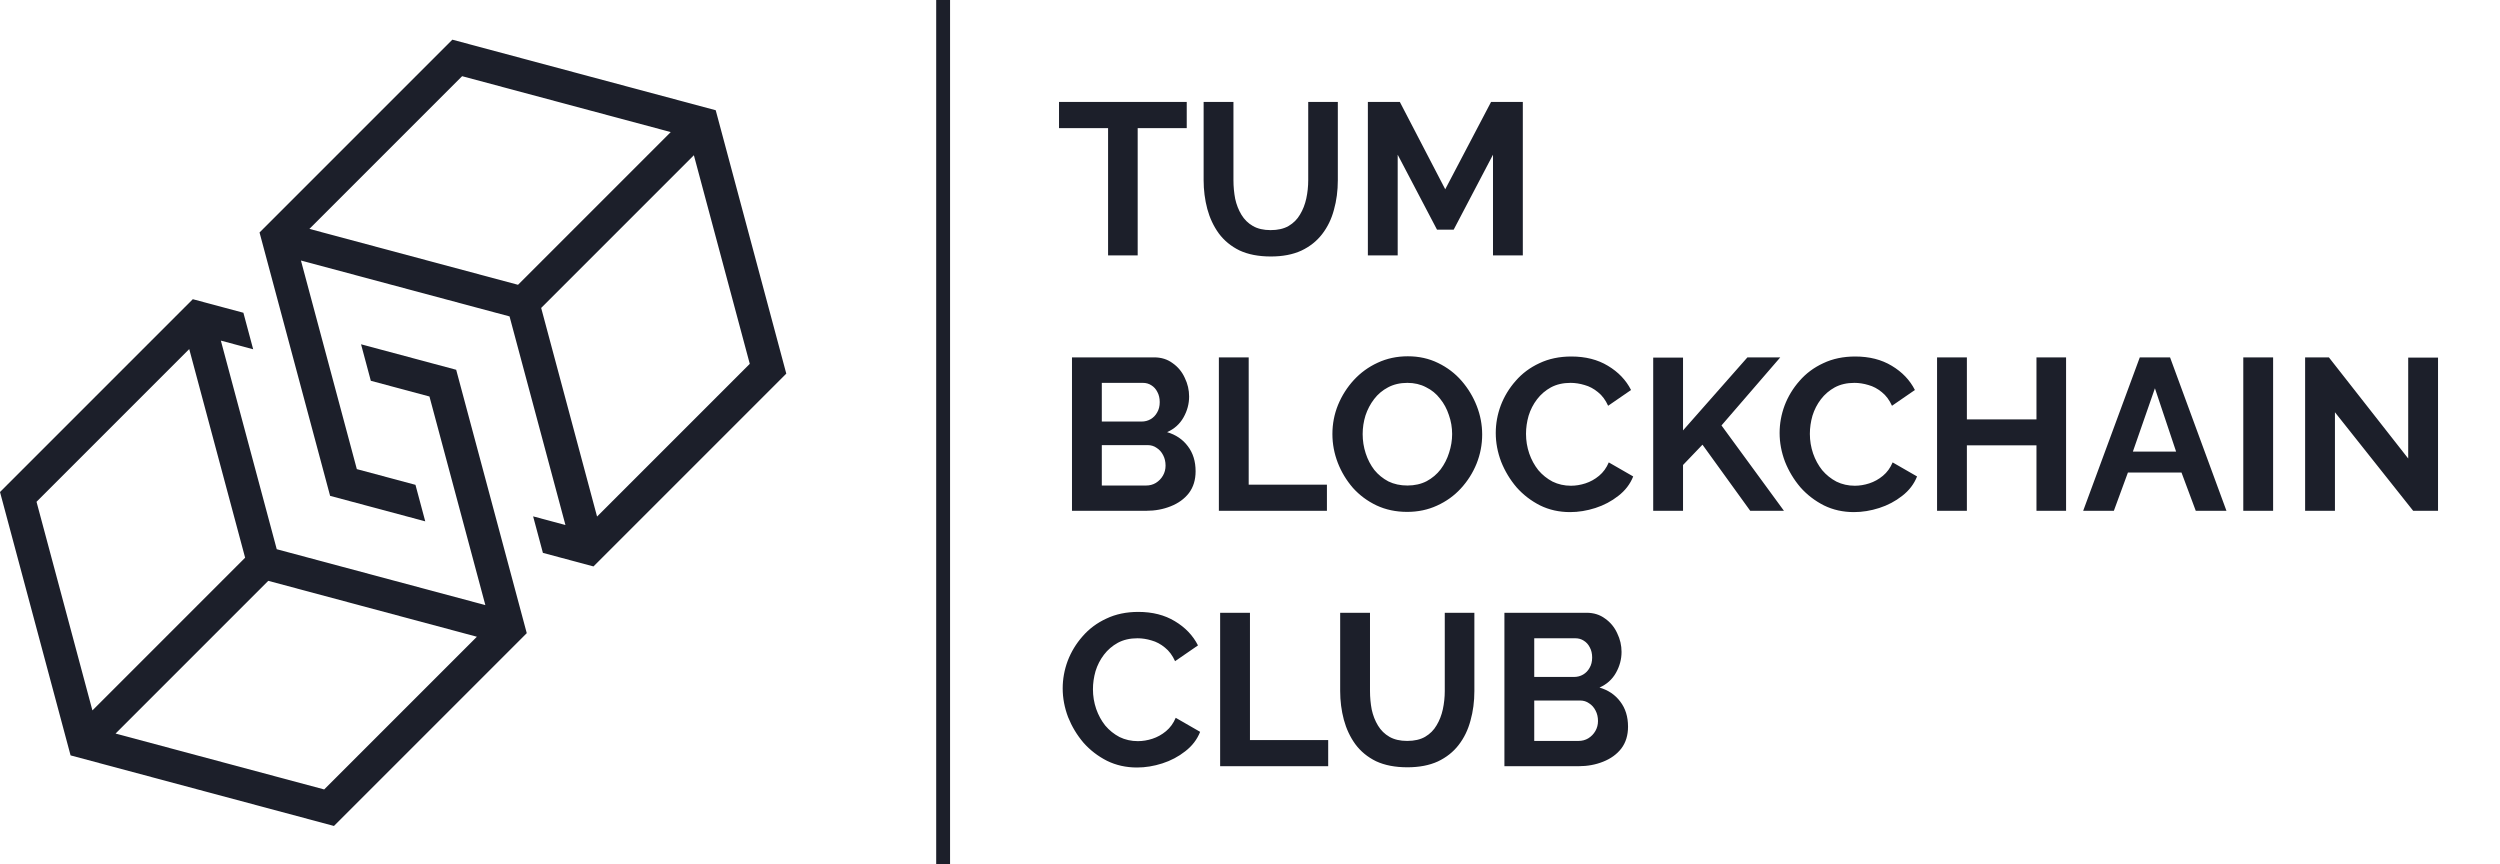 <svg width="509" height="176" viewBox="0 0 509 176" fill="none" xmlns="http://www.w3.org/2000/svg">
<g clip-path="url(#clip0_386_3)">
<path fill-rule="evenodd" clip-rule="evenodd" d="M98.818 123.201L56.345 111.82L44.965 69.348L51.546 71.112L49.554 63.677L39.256 60.918L0.001 100.173L14.369 153.796L67.993 168.165L107.248 128.91L92.879 75.286L73.508 70.096L75.5 77.53L87.437 80.728L98.818 123.201ZM66.001 160.731L97.092 129.639L54.62 118.258L23.528 149.35L66.001 160.731ZM18.815 144.637L49.907 113.545L38.527 71.073L7.435 102.165L18.815 144.637ZM61.272 53.041L103.744 64.422L115.124 106.894L108.543 105.13L110.535 112.565L120.833 115.324L160.088 76.069L145.72 22.445L92.097 8.077L52.841 47.333L67.21 100.955L86.58 106.146L84.589 98.712L72.652 95.513L61.272 53.041ZM141.274 31.605L110.182 62.696L121.562 105.169L152.654 74.077L141.274 31.605ZM94.089 15.511L62.997 46.603L105.469 57.983L136.561 26.891L94.089 15.511Z" fill="#1c1f2a"/>
<path d="M193.432 -3.678H190.609V179.677H193.432V-3.678Z" fill="#1c1f2a"/>
<path d="M241.62 26.084H231.632V52H225.604V26.084H215.616V20.76H241.62V26.084ZM258.742 52.22C256.249 52.22 254.122 51.809 252.362 50.988C250.632 50.137 249.224 48.979 248.138 47.512C247.082 46.045 246.305 44.388 245.806 42.54C245.308 40.663 245.058 38.712 245.058 36.688V20.76H251.13V36.688C251.13 37.979 251.248 39.24 251.482 40.472C251.746 41.675 252.172 42.76 252.758 43.728C253.345 44.696 254.122 45.459 255.09 46.016C256.058 46.573 257.261 46.852 258.698 46.852C260.165 46.852 261.382 46.573 262.35 46.016C263.348 45.429 264.125 44.652 264.682 43.684C265.269 42.716 265.694 41.631 265.958 40.428C266.222 39.196 266.354 37.949 266.354 36.688V20.76H272.382V36.688C272.382 38.829 272.118 40.839 271.59 42.716C271.092 44.593 270.285 46.251 269.17 47.688C268.085 49.096 266.677 50.211 264.946 51.032C263.216 51.824 261.148 52.22 258.742 52.22ZM303.974 52V31.496L295.966 46.764H292.578L284.57 31.496V52H278.498V20.76H285.01L294.25 38.536L303.578 20.76H310.046V52H303.974ZM243.424 95.948C243.424 97.708 242.969 99.189 242.06 100.392C241.151 101.565 239.919 102.46 238.364 103.076C236.839 103.692 235.167 104 233.348 104H218.256V72.76H234.976C236.443 72.76 237.704 73.156 238.76 73.948C239.845 74.711 240.667 75.708 241.224 76.94C241.811 78.143 242.104 79.404 242.104 80.724C242.104 82.22 241.723 83.643 240.96 84.992C240.197 86.341 239.083 87.339 237.616 87.984C239.405 88.512 240.813 89.465 241.84 90.844C242.896 92.223 243.424 93.924 243.424 95.948ZM237.308 94.804C237.308 94.012 237.147 93.308 236.824 92.692C236.501 92.047 236.061 91.548 235.504 91.196C234.976 90.815 234.36 90.624 233.656 90.624H224.328V98.852H233.348C234.081 98.852 234.741 98.676 235.328 98.324C235.944 97.943 236.428 97.444 236.78 96.828C237.132 96.212 237.308 95.537 237.308 94.804ZM224.328 77.952V85.828H232.424C233.099 85.828 233.715 85.667 234.272 85.344C234.829 85.021 235.269 84.567 235.592 83.98C235.944 83.393 236.12 82.689 236.12 81.868C236.12 81.076 235.959 80.387 235.636 79.8C235.343 79.213 234.932 78.759 234.404 78.436C233.905 78.113 233.333 77.952 232.688 77.952H224.328ZM248.162 104V72.76H254.234V98.676H270.162V104H248.162ZM286.502 104.22C284.214 104.22 282.131 103.78 280.254 102.9C278.406 102.02 276.807 100.832 275.458 99.336C274.138 97.811 273.111 96.109 272.378 94.232C271.645 92.325 271.278 90.375 271.278 88.38C271.278 86.297 271.659 84.317 272.422 82.44C273.214 80.533 274.285 78.847 275.634 77.38C277.013 75.884 278.626 74.711 280.474 73.86C282.351 72.98 284.405 72.54 286.634 72.54C288.893 72.54 290.946 72.995 292.794 73.904C294.671 74.813 296.27 76.031 297.59 77.556C298.91 79.081 299.937 80.783 300.67 82.66C301.403 84.537 301.77 86.473 301.77 88.468C301.77 90.521 301.389 92.501 300.626 94.408C299.863 96.285 298.793 97.972 297.414 99.468C296.065 100.935 294.451 102.093 292.574 102.944C290.726 103.795 288.702 104.22 286.502 104.22ZM277.438 88.38C277.438 89.729 277.643 91.035 278.054 92.296C278.465 93.557 279.051 94.687 279.814 95.684C280.606 96.652 281.559 97.429 282.674 98.016C283.818 98.573 285.109 98.852 286.546 98.852C288.013 98.852 289.318 98.559 290.462 97.972C291.606 97.356 292.559 96.549 293.322 95.552C294.085 94.525 294.657 93.396 295.038 92.164C295.449 90.903 295.654 89.641 295.654 88.38C295.654 87.031 295.434 85.74 294.994 84.508C294.583 83.247 293.982 82.132 293.19 81.164C292.427 80.167 291.474 79.389 290.33 78.832C289.215 78.245 287.954 77.952 286.546 77.952C285.05 77.952 283.73 78.26 282.586 78.876C281.471 79.463 280.533 80.255 279.77 81.252C279.007 82.249 278.421 83.364 278.01 84.596C277.629 85.828 277.438 87.089 277.438 88.38ZM304.536 88.16C304.536 86.253 304.873 84.391 305.548 82.572C306.252 80.724 307.264 79.052 308.584 77.556C309.904 76.031 311.517 74.828 313.424 73.948C315.331 73.039 317.501 72.584 319.936 72.584C322.811 72.584 325.289 73.215 327.372 74.476C329.484 75.737 331.053 77.38 332.08 79.404L327.416 82.616C326.888 81.443 326.199 80.519 325.348 79.844C324.497 79.14 323.588 78.656 322.62 78.392C321.652 78.099 320.699 77.952 319.76 77.952C318.235 77.952 316.9 78.26 315.756 78.876C314.641 79.492 313.703 80.299 312.94 81.296C312.177 82.293 311.605 83.408 311.224 84.64C310.872 85.872 310.696 87.104 310.696 88.336C310.696 89.715 310.916 91.049 311.356 92.34C311.796 93.601 312.412 94.731 313.204 95.728C314.025 96.696 314.993 97.473 316.108 98.06C317.252 98.617 318.499 98.896 319.848 98.896C320.816 98.896 321.799 98.735 322.796 98.412C323.793 98.089 324.717 97.576 325.568 96.872C326.419 96.168 327.079 95.259 327.548 94.144L332.52 97.004C331.904 98.559 330.892 99.879 329.484 100.964C328.105 102.049 326.551 102.871 324.82 103.428C323.089 103.985 321.373 104.264 319.672 104.264C317.443 104.264 315.404 103.809 313.556 102.9C311.708 101.961 310.109 100.729 308.76 99.204C307.44 97.649 306.399 95.919 305.636 94.012C304.903 92.076 304.536 90.125 304.536 88.16ZM336.592 104V72.804H342.664V87.632L355.776 72.76H362.464L350.496 86.62L363.212 104H356.348L346.624 90.536L342.664 94.672V104H336.592ZM362.329 88.16C362.329 86.253 362.666 84.391 363.341 82.572C364.045 80.724 365.057 79.052 366.377 77.556C367.697 76.031 369.31 74.828 371.217 73.948C373.124 73.039 375.294 72.584 377.729 72.584C380.604 72.584 383.082 73.215 385.165 74.476C387.277 75.737 388.846 77.38 389.873 79.404L385.209 82.616C384.681 81.443 383.992 80.519 383.141 79.844C382.29 79.14 381.381 78.656 380.413 78.392C379.445 78.099 378.492 77.952 377.553 77.952C376.028 77.952 374.693 78.26 373.549 78.876C372.434 79.492 371.496 80.299 370.733 81.296C369.97 82.293 369.398 83.408 369.017 84.64C368.665 85.872 368.489 87.104 368.489 88.336C368.489 89.715 368.709 91.049 369.149 92.34C369.589 93.601 370.205 94.731 370.997 95.728C371.818 96.696 372.786 97.473 373.901 98.06C375.045 98.617 376.292 98.896 377.641 98.896C378.609 98.896 379.592 98.735 380.589 98.412C381.586 98.089 382.51 97.576 383.361 96.872C384.212 96.168 384.872 95.259 385.341 94.144L390.313 97.004C389.697 98.559 388.685 99.879 387.277 100.964C385.898 102.049 384.344 102.871 382.613 103.428C380.882 103.985 379.166 104.264 377.465 104.264C375.236 104.264 373.197 103.809 371.349 102.9C369.501 101.961 367.902 100.729 366.553 99.204C365.233 97.649 364.192 95.919 363.429 94.012C362.696 92.076 362.329 90.125 362.329 88.16ZM420.653 72.76V104H414.625V90.668H400.457V104H394.385V72.76H400.457V85.388H414.625V72.76H420.653ZM435.662 72.76H441.822L453.306 104H447.058L444.154 96.212H433.242L430.382 104H424.134L435.662 72.76ZM443.054 91.944L438.742 79.052L434.254 91.944H443.054ZM456.733 104V72.76H462.805V104H456.733ZM475.394 83.936V104H469.322V72.76H474.162L490.31 93.352V72.804H496.382V104H491.322L475.394 83.936ZM216.364 140.16C216.364 138.253 216.701 136.391 217.376 134.572C218.08 132.724 219.092 131.052 220.412 129.556C221.732 128.031 223.345 126.828 225.252 125.948C227.159 125.039 229.329 124.584 231.764 124.584C234.639 124.584 237.117 125.215 239.2 126.476C241.312 127.737 242.881 129.38 243.908 131.404L239.244 134.616C238.716 133.443 238.027 132.519 237.176 131.844C236.325 131.14 235.416 130.656 234.448 130.392C233.48 130.099 232.527 129.952 231.588 129.952C230.063 129.952 228.728 130.26 227.584 130.876C226.469 131.492 225.531 132.299 224.768 133.296C224.005 134.293 223.433 135.408 223.052 136.64C222.7 137.872 222.524 139.104 222.524 140.336C222.524 141.715 222.744 143.049 223.184 144.34C223.624 145.601 224.24 146.731 225.032 147.728C225.853 148.696 226.821 149.473 227.936 150.06C229.08 150.617 230.327 150.896 231.676 150.896C232.644 150.896 233.627 150.735 234.624 150.412C235.621 150.089 236.545 149.576 237.396 148.872C238.247 148.168 238.907 147.259 239.376 146.144L244.348 149.004C243.732 150.559 242.72 151.879 241.312 152.964C239.933 154.049 238.379 154.871 236.648 155.428C234.917 155.985 233.201 156.264 231.5 156.264C229.271 156.264 227.232 155.809 225.384 154.9C223.536 153.961 221.937 152.729 220.588 151.204C219.268 149.649 218.227 147.919 217.464 146.012C216.731 144.076 216.364 142.125 216.364 140.16ZM248.42 156V124.76H254.492V150.676H270.42V156H248.42ZM286.543 156.22C284.05 156.22 281.923 155.809 280.163 154.988C278.432 154.137 277.024 152.979 275.939 151.512C274.883 150.045 274.106 148.388 273.607 146.54C273.108 144.663 272.859 142.712 272.859 140.688V124.76H278.931V140.688C278.931 141.979 279.048 143.24 279.283 144.472C279.547 145.675 279.972 146.76 280.559 147.728C281.146 148.696 281.923 149.459 282.891 150.016C283.859 150.573 285.062 150.852 286.499 150.852C287.966 150.852 289.183 150.573 290.151 150.016C291.148 149.429 291.926 148.652 292.483 147.684C293.07 146.716 293.495 145.631 293.759 144.428C294.023 143.196 294.155 141.949 294.155 140.688V124.76H300.183V140.688C300.183 142.829 299.919 144.839 299.391 146.716C298.892 148.593 298.086 150.251 296.971 151.688C295.886 153.096 294.478 154.211 292.747 155.032C291.016 155.824 288.948 156.22 286.543 156.22ZM331.467 147.948C331.467 149.708 331.012 151.189 330.103 152.392C329.194 153.565 327.962 154.46 326.407 155.076C324.882 155.692 323.21 156 321.391 156H306.299V124.76H323.019C324.486 124.76 325.747 125.156 326.803 125.948C327.888 126.711 328.71 127.708 329.267 128.94C329.854 130.143 330.147 131.404 330.147 132.724C330.147 134.22 329.766 135.643 329.003 136.992C328.24 138.341 327.126 139.339 325.659 139.984C327.448 140.512 328.856 141.465 329.883 142.844C330.939 144.223 331.467 145.924 331.467 147.948ZM325.351 146.804C325.351 146.012 325.19 145.308 324.867 144.692C324.544 144.047 324.104 143.548 323.547 143.196C323.019 142.815 322.403 142.624 321.699 142.624H312.371V150.852H321.391C322.124 150.852 322.784 150.676 323.371 150.324C323.987 149.943 324.471 149.444 324.823 148.828C325.175 148.212 325.351 147.537 325.351 146.804ZM312.371 129.952V137.828H320.467C321.142 137.828 321.758 137.667 322.315 137.344C322.872 137.021 323.312 136.567 323.635 135.98C323.987 135.393 324.163 134.689 324.163 133.868C324.163 133.076 324.002 132.387 323.679 131.8C323.386 131.213 322.975 130.759 322.447 130.436C321.948 130.113 321.376 129.952 320.731 129.952H312.371Z" fill="#1c1f2a"/>
</g>
<defs>
<clipPath id="clip0_386_3">
<rect width="509" height="176" fill="#1c1f2a"/>
</clipPath>
</defs>
</svg>